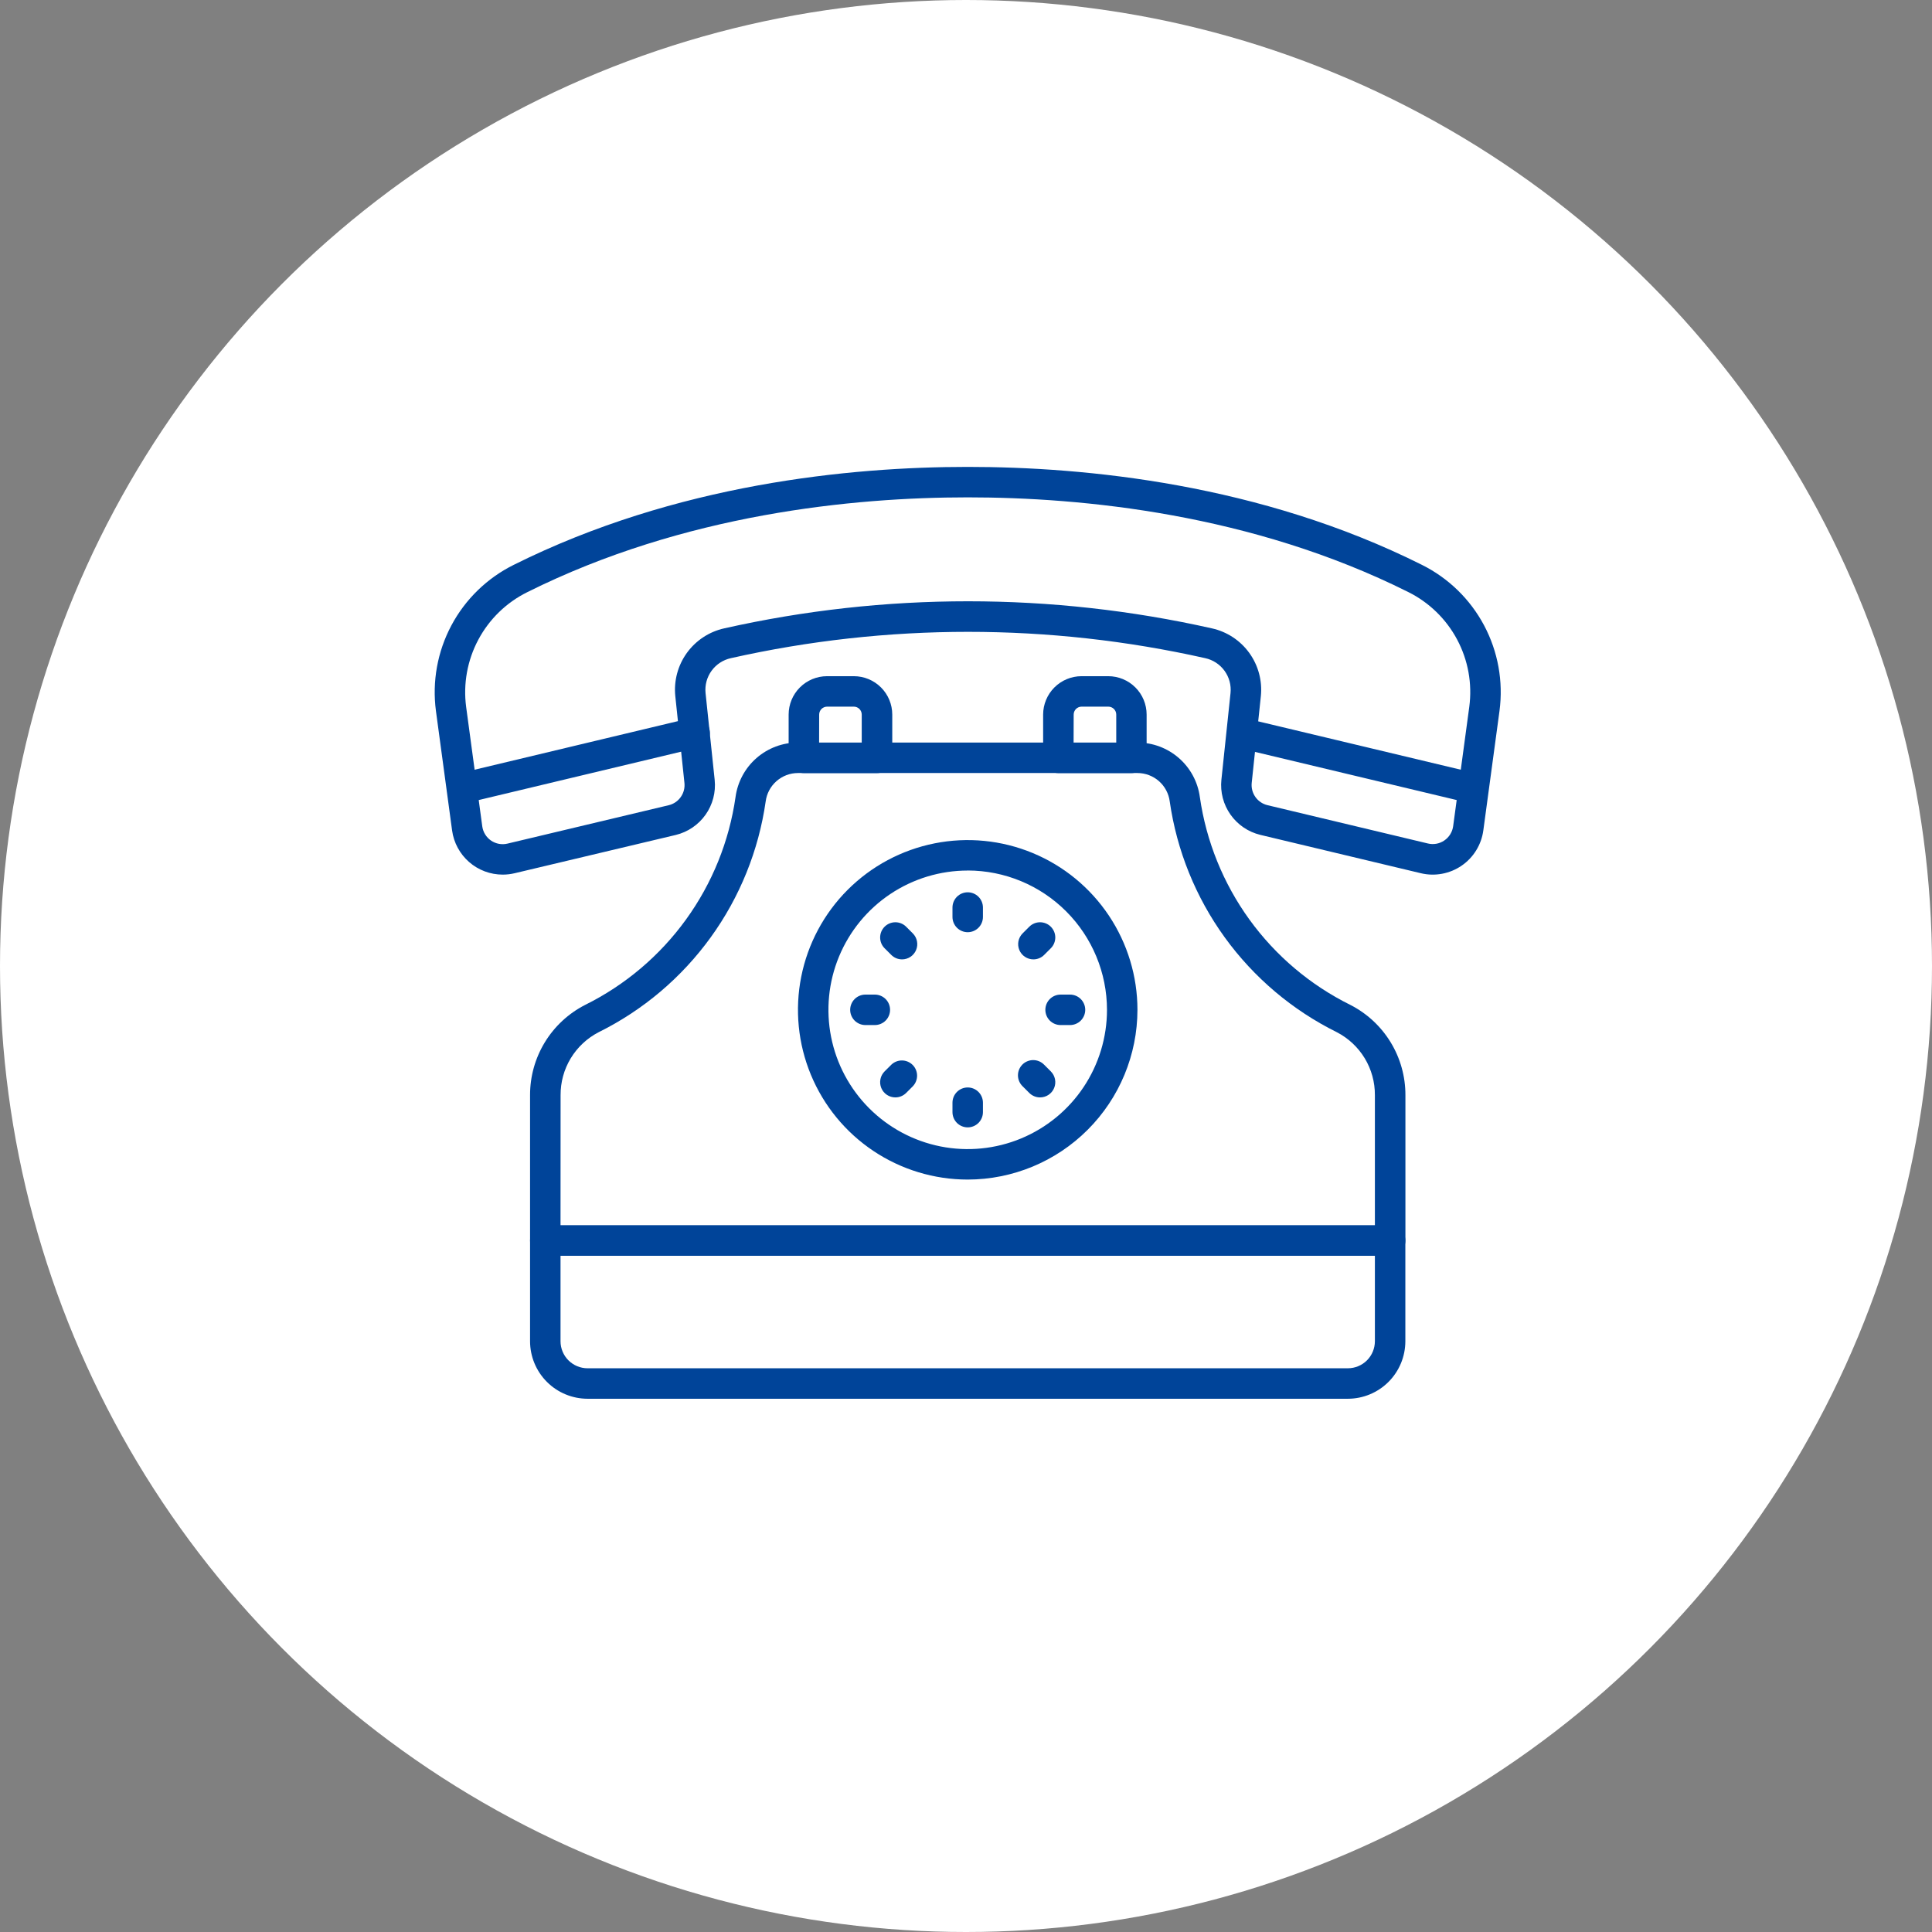 <?xml version="1.0" encoding="UTF-8"?> <svg xmlns="http://www.w3.org/2000/svg" width="120" height="120" viewBox="0 0 120 120" fill="none"><rect x="0" y="0" width="120" height="120" fill="#808080" stroke="none"/> <circle cx="60" cy="60" r="60" fill="white"></circle> <path d="M83.719 86.879H36.493C35.547 86.878 34.639 86.501 33.97 85.832C33.301 85.163 32.924 84.255 32.923 83.309V77.054C32.923 76.803 33.023 76.562 33.2 76.385C33.378 76.208 33.618 76.108 33.869 76.108H86.343C86.594 76.108 86.834 76.208 87.012 76.385C87.189 76.562 87.289 76.803 87.289 77.054V83.308C87.288 84.254 86.912 85.162 86.242 85.832C85.573 86.501 84.665 86.878 83.719 86.879ZM34.815 78V83.308C34.816 83.752 34.993 84.179 35.307 84.494C35.622 84.808 36.048 84.985 36.493 84.986H83.719C84.164 84.985 84.59 84.808 84.905 84.494C85.219 84.179 85.396 83.752 85.397 83.308V78H34.815Z" fill="#004499"></path> <path d="M54.47 48.019H49.93C49.679 48.019 49.438 47.919 49.261 47.742C49.084 47.565 48.984 47.324 48.984 47.073V44.384C48.984 43.752 49.235 43.145 49.682 42.698C50.129 42.251 50.735 42 51.368 41.999H53.035C53.668 42 54.274 42.251 54.721 42.698C55.168 43.145 55.42 43.752 55.42 44.384V47.073C55.42 47.198 55.395 47.321 55.348 47.436C55.3 47.551 55.23 47.656 55.142 47.743C55.053 47.831 54.949 47.901 54.834 47.948C54.718 47.995 54.595 48.02 54.47 48.019ZM50.876 46.127H53.524V44.384C53.524 44.253 53.472 44.128 53.38 44.035C53.288 43.943 53.162 43.891 53.032 43.891H51.372C51.308 43.891 51.244 43.904 51.184 43.929C51.124 43.953 51.07 43.99 51.024 44.035C50.979 44.081 50.942 44.136 50.918 44.195C50.893 44.255 50.88 44.319 50.88 44.384L50.876 46.127Z" fill="#004499"></path> <path d="M70.278 48.019H65.737C65.487 48.019 65.246 47.919 65.069 47.742C64.891 47.565 64.791 47.324 64.791 47.073V44.384C64.792 43.752 65.043 43.145 65.49 42.698C65.938 42.251 66.544 42 67.176 41.999H68.835C69.468 42 70.074 42.251 70.521 42.698C70.968 43.145 71.219 43.752 71.219 44.384V47.073C71.219 47.323 71.12 47.563 70.944 47.74C70.767 47.918 70.528 48.018 70.278 48.019ZM66.683 46.127H69.332V44.384C69.332 44.319 69.32 44.255 69.295 44.195C69.27 44.136 69.234 44.081 69.188 44.035C69.143 43.99 69.088 43.953 69.029 43.929C68.969 43.904 68.905 43.891 68.84 43.891H67.181C67.05 43.891 66.925 43.943 66.832 44.035C66.74 44.128 66.688 44.253 66.688 44.384L66.683 46.127Z" fill="#004499"></path> <path d="M91.504 49.91C91.43 49.91 91.356 49.902 91.284 49.885L77.017 46.479C76.895 46.452 76.779 46.4 76.677 46.328C76.575 46.255 76.488 46.163 76.422 46.057C76.355 45.95 76.311 45.832 76.291 45.708C76.27 45.585 76.275 45.458 76.304 45.336C76.333 45.214 76.386 45.099 76.46 44.998C76.534 44.897 76.627 44.812 76.735 44.747C76.842 44.682 76.961 44.639 77.085 44.62C77.209 44.602 77.335 44.608 77.457 44.639L91.724 48.045C91.948 48.099 92.145 48.234 92.278 48.424C92.41 48.613 92.468 48.845 92.441 49.075C92.414 49.304 92.303 49.516 92.131 49.67C91.958 49.824 91.735 49.909 91.504 49.91Z" fill="#004499"></path> <path d="M31.226 54.324C30.458 54.325 29.716 54.047 29.138 53.543C28.559 53.038 28.184 52.341 28.08 51.581L27.077 44.159C26.834 42.331 27.17 40.473 28.036 38.846C28.903 37.219 30.257 35.903 31.909 35.084C41.989 30.054 52.806 29 60.106 29C67.428 29 78.269 30.055 88.312 35.081C89.962 35.902 91.314 37.217 92.179 38.843C93.044 40.47 93.379 42.326 93.137 44.152L92.132 51.578C92.073 52.017 91.922 52.439 91.69 52.816C91.458 53.194 91.149 53.518 90.783 53.769C90.418 54.019 90.004 54.19 89.568 54.271C89.133 54.352 88.685 54.341 88.254 54.238L78.28 51.855C77.532 51.674 76.874 51.228 76.43 50.599C75.986 49.971 75.784 49.202 75.863 48.436L76.43 43.044C76.48 42.553 76.346 42.06 76.055 41.661C75.764 41.261 75.337 40.983 74.854 40.879C65.156 38.7 55.096 38.7 45.399 40.879C44.916 40.984 44.489 41.262 44.198 41.661C43.907 42.061 43.774 42.553 43.823 43.044L44.39 48.442C44.469 49.208 44.267 49.977 43.822 50.606C43.377 51.234 42.719 51.68 41.971 51.861L31.959 54.239C31.718 54.296 31.473 54.324 31.226 54.324ZM60.106 30.892C53.012 30.892 42.503 31.913 32.753 36.779C31.455 37.421 30.39 38.454 29.709 39.733C29.027 41.011 28.763 42.471 28.953 43.907L29.954 51.324C29.978 51.502 30.039 51.672 30.133 51.824C30.226 51.977 30.351 52.108 30.498 52.209C30.646 52.31 30.813 52.379 30.989 52.412C31.165 52.444 31.346 52.44 31.52 52.398L41.535 50.013C41.838 49.941 42.103 49.761 42.282 49.507C42.462 49.253 42.544 48.943 42.512 48.634L41.944 43.236C41.847 42.284 42.103 41.328 42.664 40.552C43.226 39.776 44.053 39.233 44.988 39.027C54.956 36.787 65.298 36.787 75.266 39.027C76.203 39.232 77.031 39.775 77.593 40.551C78.155 41.328 78.412 42.285 78.314 43.238L77.746 48.63C77.714 48.939 77.796 49.249 77.975 49.503C78.154 49.757 78.42 49.937 78.722 50.01L88.693 52.391C88.866 52.433 89.046 52.437 89.222 52.405C89.397 52.373 89.563 52.304 89.71 52.203C89.858 52.103 89.982 51.973 90.076 51.822C90.17 51.67 90.232 51.501 90.257 51.324L91.26 43.899C91.451 42.464 91.187 41.005 90.507 39.727C89.827 38.449 88.764 37.416 87.468 36.772C77.749 31.911 67.225 30.892 60.106 30.892Z" fill="#004499"></path> <path d="M28.706 49.91C28.475 49.909 28.252 49.824 28.08 49.67C27.907 49.516 27.797 49.304 27.771 49.074C27.744 48.845 27.802 48.613 27.934 48.423C28.066 48.234 28.263 48.099 28.488 48.045L42.913 44.599C43.035 44.568 43.161 44.561 43.285 44.58C43.409 44.598 43.528 44.641 43.636 44.706C43.743 44.771 43.836 44.856 43.91 44.958C43.984 45.059 44.037 45.174 44.066 45.296C44.095 45.417 44.1 45.544 44.08 45.668C44.06 45.791 44.015 45.91 43.949 46.016C43.882 46.122 43.796 46.215 43.694 46.287C43.591 46.359 43.476 46.411 43.353 46.438L28.928 49.885C28.855 49.902 28.781 49.91 28.706 49.91Z" fill="#004499"></path> <path d="M86.343 78H33.869C33.618 78 33.378 77.9 33.2 77.723C33.023 77.546 32.923 77.305 32.923 77.054V68.022C32.92 66.863 33.238 65.726 33.841 64.737C34.445 63.747 35.311 62.944 36.343 62.417C38.83 61.184 40.98 59.365 42.607 57.116C44.235 54.867 45.291 52.256 45.685 49.508C45.811 48.569 46.273 47.708 46.987 47.085C47.7 46.462 48.616 46.119 49.563 46.122H70.647C71.594 46.119 72.51 46.462 73.223 47.085C73.937 47.708 74.4 48.569 74.525 49.508C74.92 52.257 75.977 54.868 77.605 57.117C79.234 59.366 81.385 61.185 83.873 62.417C84.905 62.944 85.771 63.747 86.375 64.737C86.978 65.726 87.296 66.863 87.293 68.022V77.054C87.293 77.179 87.268 77.302 87.22 77.417C87.172 77.532 87.102 77.636 87.014 77.724C86.926 77.812 86.821 77.882 86.706 77.929C86.591 77.976 86.467 78.001 86.343 78ZM34.815 76.108H85.397V68.022C85.402 67.216 85.184 66.423 84.767 65.733C84.349 65.043 83.749 64.482 83.032 64.112C80.269 62.743 77.881 60.723 76.073 58.226C74.265 55.728 73.092 52.829 72.654 49.777C72.591 49.289 72.352 48.841 71.983 48.517C71.613 48.193 71.138 48.014 70.647 48.014H49.565C49.074 48.014 48.599 48.193 48.23 48.517C47.86 48.841 47.621 49.289 47.558 49.777C47.121 52.828 45.948 55.728 44.14 58.225C42.333 60.722 39.946 62.743 37.184 64.112C36.467 64.482 35.867 65.043 35.449 65.733C35.032 66.423 34.814 67.216 34.819 68.022L34.815 76.108Z" fill="#004499"></path> <path d="M60.106 73.265C58.021 73.265 55.983 72.646 54.249 71.488C52.515 70.329 51.164 68.683 50.366 66.757C49.568 64.83 49.359 62.71 49.766 60.665C50.173 58.62 51.177 56.742 52.651 55.267C54.126 53.793 56.004 52.789 58.049 52.382C60.094 51.975 62.214 52.184 64.141 52.982C66.067 53.78 67.713 55.131 68.872 56.865C70.03 58.599 70.649 60.637 70.649 62.722C70.646 65.517 69.534 68.197 67.558 70.173C65.581 72.15 62.901 73.262 60.106 73.265ZM60.106 54.071C58.395 54.071 56.723 54.579 55.3 55.529C53.877 56.48 52.769 57.831 52.114 59.411C51.459 60.992 51.288 62.732 51.622 64.41C51.955 66.088 52.779 67.629 53.989 68.839C55.199 70.049 56.74 70.873 58.418 71.207C60.096 71.54 61.836 71.369 63.416 70.714C64.997 70.059 66.348 68.951 67.299 67.528C68.249 66.106 68.757 64.433 68.757 62.722C68.755 60.428 67.843 58.228 66.221 56.606C64.6 54.983 62.4 54.07 60.106 54.068V54.071Z" fill="#004499"></path> <path d="M60.106 57.901C59.855 57.901 59.615 57.801 59.437 57.623C59.26 57.446 59.16 57.205 59.16 56.955V56.368C59.16 56.117 59.26 55.877 59.437 55.699C59.615 55.522 59.855 55.422 60.106 55.422C60.357 55.422 60.598 55.522 60.775 55.699C60.952 55.877 61.052 56.117 61.052 56.368V56.955C61.052 57.205 60.952 57.446 60.775 57.623C60.598 57.801 60.357 57.901 60.106 57.901Z" fill="#004499"></path> <path d="M56.028 59.589C55.777 59.589 55.537 59.49 55.36 59.313L54.944 58.898C54.856 58.811 54.787 58.706 54.739 58.592C54.692 58.477 54.667 58.354 54.667 58.23C54.667 58.105 54.691 57.982 54.739 57.867C54.786 57.753 54.856 57.648 54.944 57.56C55.032 57.472 55.136 57.403 55.251 57.355C55.365 57.308 55.489 57.283 55.613 57.283C55.737 57.283 55.86 57.307 55.975 57.355C56.09 57.403 56.194 57.472 56.282 57.56L56.696 57.974C56.828 58.107 56.919 58.275 56.955 58.459C56.992 58.642 56.973 58.832 56.901 59.005C56.83 59.178 56.708 59.326 56.553 59.429C56.397 59.533 56.215 59.589 56.028 59.589Z" fill="#004499"></path> <path d="M54.338 63.668H53.752C53.501 63.668 53.261 63.568 53.083 63.391C52.906 63.213 52.806 62.973 52.806 62.722C52.806 62.471 52.906 62.23 53.083 62.053C53.261 61.876 53.501 61.776 53.752 61.776H54.338C54.589 61.776 54.829 61.876 55.007 62.053C55.184 62.23 55.284 62.471 55.284 62.722C55.284 62.973 55.184 63.213 55.007 63.391C54.829 63.568 54.589 63.668 54.338 63.668Z" fill="#004499"></path> <path d="M55.613 68.162C55.426 68.162 55.243 68.107 55.087 68.003C54.931 67.899 54.81 67.751 54.738 67.578C54.667 67.405 54.648 67.215 54.685 67.031C54.721 66.847 54.812 66.679 54.944 66.546L55.36 66.132C55.538 65.96 55.777 65.865 56.025 65.867C56.273 65.869 56.511 65.969 56.686 66.145C56.861 66.32 56.96 66.557 56.962 66.805C56.964 67.053 56.869 67.292 56.696 67.471L56.282 67.885C56.105 68.062 55.864 68.162 55.613 68.162Z" fill="#004499"></path> <path d="M60.106 70.023C59.855 70.023 59.615 69.923 59.437 69.746C59.26 69.568 59.16 69.328 59.16 69.077V68.49C59.16 68.24 59.26 67.999 59.437 67.822C59.615 67.644 59.855 67.544 60.106 67.544C60.357 67.544 60.598 67.644 60.775 67.822C60.952 67.999 61.052 68.24 61.052 68.49V69.077C61.052 69.328 60.952 69.568 60.775 69.746C60.598 69.923 60.357 70.023 60.106 70.023Z" fill="#004499"></path> <path d="M64.599 68.162C64.349 68.162 64.108 68.062 63.931 67.885L63.516 67.471C63.426 67.383 63.354 67.279 63.304 67.164C63.255 67.048 63.228 66.924 63.227 66.799C63.226 66.673 63.25 66.549 63.297 66.432C63.345 66.316 63.415 66.21 63.504 66.121C63.592 66.032 63.698 65.962 63.814 65.915C63.93 65.867 64.055 65.843 64.18 65.844C64.306 65.845 64.43 65.871 64.546 65.92C64.661 65.97 64.766 66.042 64.853 66.132L65.268 66.546C65.401 66.679 65.491 66.847 65.528 67.031C65.564 67.215 65.546 67.405 65.474 67.578C65.403 67.751 65.281 67.899 65.126 68.003C64.97 68.107 64.787 68.162 64.599 68.162Z" fill="#004499"></path> <path d="M66.46 63.668H65.875C65.624 63.668 65.383 63.568 65.206 63.391C65.028 63.213 64.929 62.973 64.929 62.722C64.929 62.471 65.028 62.23 65.206 62.053C65.383 61.876 65.624 61.776 65.875 61.776H66.46C66.711 61.776 66.952 61.876 67.129 62.053C67.306 62.23 67.406 62.471 67.406 62.722C67.406 62.973 67.306 63.213 67.129 63.391C66.952 63.568 66.711 63.668 66.46 63.668Z" fill="#004499"></path> <path d="M64.185 59.589C63.998 59.589 63.815 59.533 63.66 59.429C63.504 59.326 63.383 59.178 63.311 59.005C63.24 58.832 63.221 58.642 63.257 58.459C63.294 58.275 63.384 58.107 63.516 57.974L63.931 57.56C64.018 57.472 64.123 57.403 64.238 57.355C64.352 57.307 64.475 57.283 64.6 57.283C64.724 57.283 64.847 57.308 64.962 57.355C65.076 57.403 65.181 57.472 65.269 57.56C65.356 57.648 65.426 57.753 65.474 57.867C65.521 57.982 65.546 58.105 65.546 58.23C65.545 58.354 65.521 58.477 65.473 58.592C65.426 58.706 65.356 58.811 65.268 58.898L64.853 59.313C64.676 59.49 64.435 59.589 64.185 59.589Z" fill="#004499"></path> </svg> 